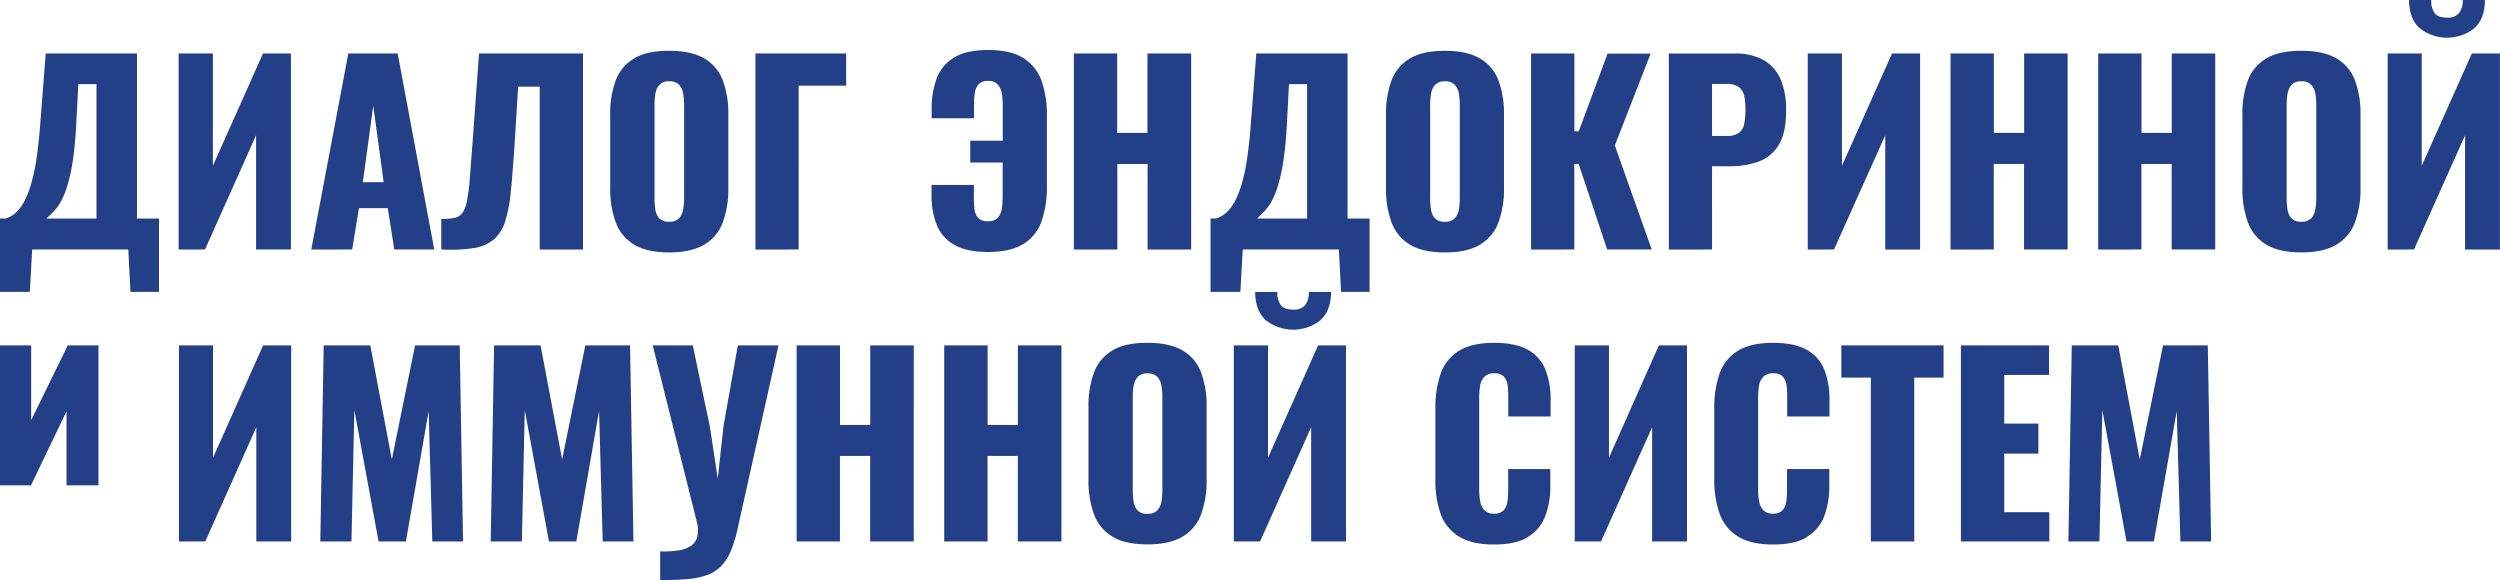 <?xml version="1.0" encoding="UTF-8"?> <svg xmlns="http://www.w3.org/2000/svg" id="Layer_1" data-name="Layer 1" viewBox="0 0 789.02 183.05"> <defs> <style>.cls-1{fill:#223f87;}</style> </defs> <path class="cls-1" d="M-87.22,483.06-76,459.68v23.38h10.08V438.9h-9.7l-11.54,23.61V438.9H-97v44.16Zm55,17.72,16.12-36.06v36.06h11V438.9h-8.86l-15.81,35.45V438.9H-40.52v61.88Zm46.14,0,.92-41.48,7.64,41.48h8.63l7.18-41.17,1.15,41.17h9.7L48.09,438.9H34l-7.33,36-6.8-36H5.16L4.09,500.78Zm53.79,0,.91-41.48,7.64,41.48h8.63l7.18-41.17,1.15,41.17h9.7l-1.07-61.88H87.74l-7.33,36-6.8-36H58.94l-1.07,61.88ZM120,512.66a24.07,24.07,0,0,0,6.3-1.33,11.88,11.88,0,0,0,4.39-2.87,15.61,15.61,0,0,0,3-4.77,41.66,41.66,0,0,0,2.14-7.11L148.7,438.9H135.87l-4.51,25.37-1.83,16.65L127,464.34l-5.35-25.44H109l13.9,55.62a9.69,9.69,0,0,1,.19,4.7,5,5,0,0,1-2,2.94,9.54,9.54,0,0,1-4,1.45,33.3,33.3,0,0,1-5.73.31v9a81.59,81.59,0,0,0,8.67-.27Zm48.09-11.88v-27h9.54v27h13.76V438.9H177.65V464h-9.54V438.9H154.43v61.88Zm46.59,0v-27h9.55v27H238V438.9H224.25V464H214.7V438.9H201v61.88Zm61.54-1.52a13.65,13.65,0,0,0,5.84-7,30.58,30.58,0,0,0,1.76-10.93v-23a30.21,30.21,0,0,0-1.76-10.93,13.46,13.46,0,0,0-5.84-6.91q-4.1-2.4-11.12-2.41t-11,2.41a13.48,13.48,0,0,0-5.8,6.91,30,30,0,0,0-1.76,10.93v23a30.37,30.37,0,0,0,1.76,10.93,13.68,13.68,0,0,0,5.8,7q4,2.43,11,2.44t11.12-2.44ZM262,490.93a5.16,5.16,0,0,1-1.22-2.75,21.68,21.68,0,0,1-.27-3.44V455a18.47,18.47,0,0,1,.31-3.48,5.29,5.29,0,0,1,1.29-2.71,3.9,3.9,0,0,1,3-1.07,4.13,4.13,0,0,1,3.14,1.07,5.29,5.29,0,0,1,1.29,2.71,18.47,18.47,0,0,1,.31,3.48v29.79a18.65,18.65,0,0,1-.31,3.44,5.31,5.31,0,0,1-1.29,2.75,4.13,4.13,0,0,1-3.14,1.07,4,4,0,0,1-3.09-1.07Zm38.69,9.85,16.12-36.06v36.06h11V438.9H319l-15.81,35.45V438.9H292.4v61.88Zm19.1-69.9q3.29-3,3.29-8.86h-7a6.45,6.45,0,0,1-1.15,4.16,4.62,4.62,0,0,1-3.82,1.42c-1.83,0-3.12-.46-3.86-1.38a6.65,6.65,0,0,1-1.1-4.2h-7q0,5.81,3.28,8.86a13.93,13.93,0,0,0,17.42,0Zm65.51,68.41a12.88,12.88,0,0,0,5.42-6.57,26.49,26.49,0,0,0,1.57-9.43v-5.35H379v6.49a28.4,28.4,0,0,1-.23,3.6,5.41,5.41,0,0,1-1.15,2.86,3.75,3.75,0,0,1-3.05,1.11,4.12,4.12,0,0,1-3-1,5.24,5.24,0,0,1-1.37-2.75,19.32,19.32,0,0,1-.35-3.79v-29.1a23.47,23.47,0,0,1,.27-3.63,5.37,5.37,0,0,1,1.3-2.86,4,4,0,0,1,3.17-1.15,3.85,3.85,0,0,1,3.13,1.11,5.23,5.23,0,0,1,1.11,2.79,30.47,30.47,0,0,1,.19,3.51v6.19h13.37v-5.35a25.17,25.17,0,0,0-1.61-9.32,12.38,12.38,0,0,0-5.46-6.3q-3.86-2.25-10.73-2.26-7,0-11.12,2.52a13.66,13.66,0,0,0-5.76,7.15,32.36,32.36,0,0,0-1.69,11v22.3A31.86,31.86,0,0,0,357.64,492a13.81,13.81,0,0,0,5.76,7.18q4.1,2.57,11.12,2.56t10.81-2.41Zm23,1.49,16.12-36.06v36.06h11V438.9h-8.86L410.8,474.35V438.9H400v61.88Zm65.05-1.49a12.88,12.88,0,0,0,5.42-6.57,26.49,26.49,0,0,0,1.57-9.43v-5.35H467v6.49a26.66,26.66,0,0,1-.23,3.6,5.48,5.48,0,0,1-1.14,2.86A3.77,3.77,0,0,1,462.6,492a4.14,4.14,0,0,1-3-1,5.32,5.32,0,0,1-1.37-2.75,19.32,19.32,0,0,1-.35-3.79v-29.1a23.47,23.47,0,0,1,.27-3.63,5.37,5.37,0,0,1,1.3-2.86,4,4,0,0,1,3.17-1.15,3.85,3.85,0,0,1,3.13,1.11,5.23,5.23,0,0,1,1.11,2.79,30.47,30.47,0,0,1,.19,3.51v6.19H480.4v-5.35a25.38,25.38,0,0,0-1.6-9.32,12.4,12.4,0,0,0-5.47-6.3q-3.85-2.25-10.73-2.26-7,0-11.12,2.52a13.66,13.66,0,0,0-5.76,7.15,32.37,32.37,0,0,0-1.68,11v22.3A31.87,31.87,0,0,0,445.72,492a13.81,13.81,0,0,0,5.76,7.18q4.09,2.57,11.12,2.56t10.81-2.41Zm33.8,1.49V449.06h9.25V438.9H484.14v10.16h9.32v51.72Zm42.63,0v-9.24H535.55V473.05h10.78v-9.47H535.55V448.22h14.14V438.9H521.88v61.88Zm15.81,0,.92-41.48,7.64,41.48h8.63L590,459.61l1.15,41.17h9.7L599.8,438.9H585.67l-7.34,36-6.79-36H556.87l-1.07,61.88Z" transform="translate(97 -329.89)"></path> <path class="cls-1" d="M-87.6,422l.76-13.37h30.33l.69,13.37h9V398.87h-6.95v-52.1h-28.8l-1.68,21.62q-.47,6.27-1.15,11a62.25,62.25,0,0,1-1.68,8.21,29.77,29.77,0,0,1-2.21,5.73A13,13,0,0,1-92,397a8.47,8.47,0,0,1-3.24,1.87H-97V422Zm7.6-25.44a14.86,14.86,0,0,0,2.25-3.13,27.18,27.18,0,0,0,2-4.93,55.14,55.14,0,0,0,1.68-7.6q.72-4.57,1.1-11.15l.69-13.3h5.73v42.4H-82.33c.76-.71,1.54-1.47,2.33-2.29Zm47.7,12.07,16.12-36.06v36.06h11V346.77H-14l-15.81,35.45V346.77H-40.62v61.88Zm46.45,0,2.14-13.06h9.09l2.06,13.06H40.05L28.51,346.77H12.93L1.24,408.65Zm6.65-45.38,3.28,24.14H17.51l3.29-24.14Zm31.85,44.92A12.88,12.88,0,0,0,59,405.33a12.85,12.85,0,0,0,3.52-5.85,45.92,45.92,0,0,0,1.72-9.28q.53-5.54,1.07-13.18l1.22-19.78h6.8v51.41H87V346.77H54.18l-2,27.66q-.54,6.94-.88,11.46a64.25,64.25,0,0,1-.88,7.18A10.79,10.79,0,0,1,49,397a4,4,0,0,1-2.52,1.64,20.67,20.67,0,0,1-4.21.35v9.62a46,46,0,0,0,10.39-.46Zm72.62-1.07a13.63,13.63,0,0,0,5.84-7,30.58,30.58,0,0,0,1.76-10.93v-23a30.21,30.21,0,0,0-1.76-10.93,13.46,13.46,0,0,0-5.84-6.91q-4.09-2.41-11.12-2.41t-11,2.41a13.5,13.5,0,0,0-5.81,6.91,30.22,30.22,0,0,0-1.75,10.93v23a30.6,30.6,0,0,0,1.75,10.93,13.67,13.67,0,0,0,5.81,7q4,2.44,11,2.45t11.12-2.45Zm-14.21-8.32a5.29,5.29,0,0,1-1.23-2.75,22.92,22.92,0,0,1-.26-3.44V362.82a19.35,19.35,0,0,1,.3-3.48,5.34,5.34,0,0,1,1.3-2.71,3.85,3.85,0,0,1,3-1.07,4,4,0,0,1,3.13,1.07,5.26,5.26,0,0,1,1.3,2.71,19.34,19.34,0,0,1,.31,3.48v29.79a19.56,19.56,0,0,1-.31,3.44,5.36,5.36,0,0,1-1.3,2.75,4.09,4.09,0,0,1-3.13,1.07,4,4,0,0,1-3.09-1.07Zm44,9.85V356.93h15V346.77H141.42v61.88Z" transform="translate(97 -329.89)"></path> <path class="cls-1" d="M226,406.89a13.72,13.72,0,0,0,5.73-7.18,32.67,32.67,0,0,0,1.68-11.07V366.41a32.19,32.19,0,0,0-1.68-11,14,14,0,0,0-5.73-7.18q-4-2.55-11.16-2.56-6.87,0-10.77,2.41a12.82,12.82,0,0,0-5.46,6.61,27.06,27.06,0,0,0-1.57,9.47v3.06h13.37V363a28.05,28.05,0,0,1,.23-3.63,5.45,5.45,0,0,1,1.15-2.83,3.78,3.78,0,0,1,3-1.1,4,4,0,0,1,3,1,5.15,5.15,0,0,1,1.34,2.71,19.73,19.73,0,0,1,.34,3.86v11.3H209.22v6.88h10.23V392a26.2,26.2,0,0,1-.26,3.7,5.41,5.41,0,0,1-1.27,2.91,4,4,0,0,1-3.13,1.1,3.93,3.93,0,0,1-3.09-1.07,4.85,4.85,0,0,1-1.15-2.78,31.62,31.62,0,0,1-.19-3.56v-4.05H197v3.29a24.93,24.93,0,0,0,1.61,9.24,12.53,12.53,0,0,0,5.5,6.34q3.89,2.29,10.69,2.3,7.11,0,11.16-2.53Zm29.64,1.76v-27h9.55v27h13.75V346.77H265.14v25.06h-9.55V346.77H241.91v61.88ZM294.47,422l.76-13.37h30.33l.69,13.37h9V398.87h-6.95v-52.1h-28.8l-1.68,21.62c-.3,4.18-.69,7.86-1.14,11a62.25,62.25,0,0,1-1.68,8.21,30.4,30.4,0,0,1-2.22,5.73,13,13,0,0,1-2.71,3.63,8.58,8.58,0,0,1-3.25,1.87h-1.76V422Zm7.6-25.44a15.24,15.24,0,0,0,2.26-3.13,27.23,27.23,0,0,0,2-4.93,52.34,52.34,0,0,0,1.68-7.6q.72-4.57,1.11-11.15l.69-13.3h5.72v42.4H299.74c.77-.71,1.54-1.47,2.33-2.29Zm68,10.54a13.65,13.65,0,0,0,5.85-7,30.6,30.6,0,0,0,1.75-10.93v-23a30.22,30.22,0,0,0-1.75-10.93,13.48,13.48,0,0,0-5.85-6.91Q366,345.93,359,345.93t-11,2.41a13.5,13.5,0,0,0-5.81,6.91,30.21,30.21,0,0,0-1.76,10.93v23a30.58,30.58,0,0,0,1.76,10.93,13.67,13.67,0,0,0,5.81,7q4,2.44,11,2.45t11.11-2.45Zm-14.21-8.32a5.28,5.28,0,0,1-1.22-2.75,21.68,21.68,0,0,1-.27-3.44V362.82a18.47,18.47,0,0,1,.31-3.48,5.19,5.19,0,0,1,1.3-2.71,3.84,3.84,0,0,1,3-1.07,4.06,4.06,0,0,1,3.13,1.07,5.34,5.34,0,0,1,1.3,2.71,19.35,19.35,0,0,1,.3,3.48v29.79a19.56,19.56,0,0,1-.3,3.44,5.44,5.44,0,0,1-1.3,2.75,4.1,4.1,0,0,1-3.13,1.07,4,4,0,0,1-3.1-1.07Zm44,9.85v-27h1.38l9,27h14.06L412.65,375.8l11.31-29h-13.6l-9.09,24.53h-1.38V346.77H386.22v61.88Zm43.47,0V382.37h5.5a26.75,26.75,0,0,0,9.09-1.45,12.33,12.33,0,0,0,6.42-5.23q2.37-3.78,2.37-11A24.22,24.22,0,0,0,465,355a12.78,12.78,0,0,0-5.35-6.12,18,18,0,0,0-9.16-2.1H429.69v61.88Zm0-52.25h4.51a6.35,6.35,0,0,1,4.05,1.07,4.76,4.76,0,0,1,1.64,2.86,22.39,22.39,0,0,1,.34,4.17,21.49,21.49,0,0,1-.42,4.66,4.4,4.4,0,0,1-1.72,2.75,6.61,6.61,0,0,1-3.82.91h-4.58V356.4Zm38.5,52.25L498,372.59v36.06h11V346.77h-8.86l-15.81,35.45V346.77H473.54v61.88Zm50.42,0v-27h9.55v27h13.75V346.77H541.83v25.06h-9.55V346.77H518.61v61.88Zm46.6,0v-27h9.55v27h13.75V346.77H588.43v25.06h-9.55V346.77H565.21v61.88Zm61.54-1.53a13.63,13.63,0,0,0,5.84-7A30.58,30.58,0,0,0,648,389.17v-23a30.21,30.21,0,0,0-1.76-10.93,13.46,13.46,0,0,0-5.84-6.91q-4.09-2.41-11.12-2.41t-11,2.41a13.5,13.5,0,0,0-5.81,6.91,30.22,30.22,0,0,0-1.75,10.93v23a30.6,30.6,0,0,0,1.75,10.93,13.67,13.67,0,0,0,5.81,7q4.05,2.44,11,2.45t11.12-2.45Zm-14.21-8.32a5.29,5.29,0,0,1-1.23-2.75,22.92,22.92,0,0,1-.26-3.44V362.82a19.35,19.35,0,0,1,.3-3.48,5.34,5.34,0,0,1,1.3-2.71,3.85,3.85,0,0,1,3-1.07,4,4,0,0,1,3.13,1.07,5.26,5.26,0,0,1,1.3,2.71,19.34,19.34,0,0,1,.31,3.48v29.79a19.56,19.56,0,0,1-.31,3.44,5.36,5.36,0,0,1-1.3,2.75,4.09,4.09,0,0,1-3.13,1.07,4,4,0,0,1-3.09-1.07Zm38.69,9.85L681,372.59v36.06h11V346.77h-8.86l-15.82,35.45V346.77H656.57v61.88Zm19.1-69.9q3.29-3,3.28-8.86h-7a6.51,6.51,0,0,1-1.15,4.16,4.62,4.62,0,0,1-3.82,1.42c-1.83,0-3.12-.46-3.86-1.38a6.63,6.63,0,0,1-1.1-4.2h-7q0,5.81,3.28,8.86a13.93,13.93,0,0,0,17.42,0Z" transform="translate(97 -329.89)"></path> </svg> 